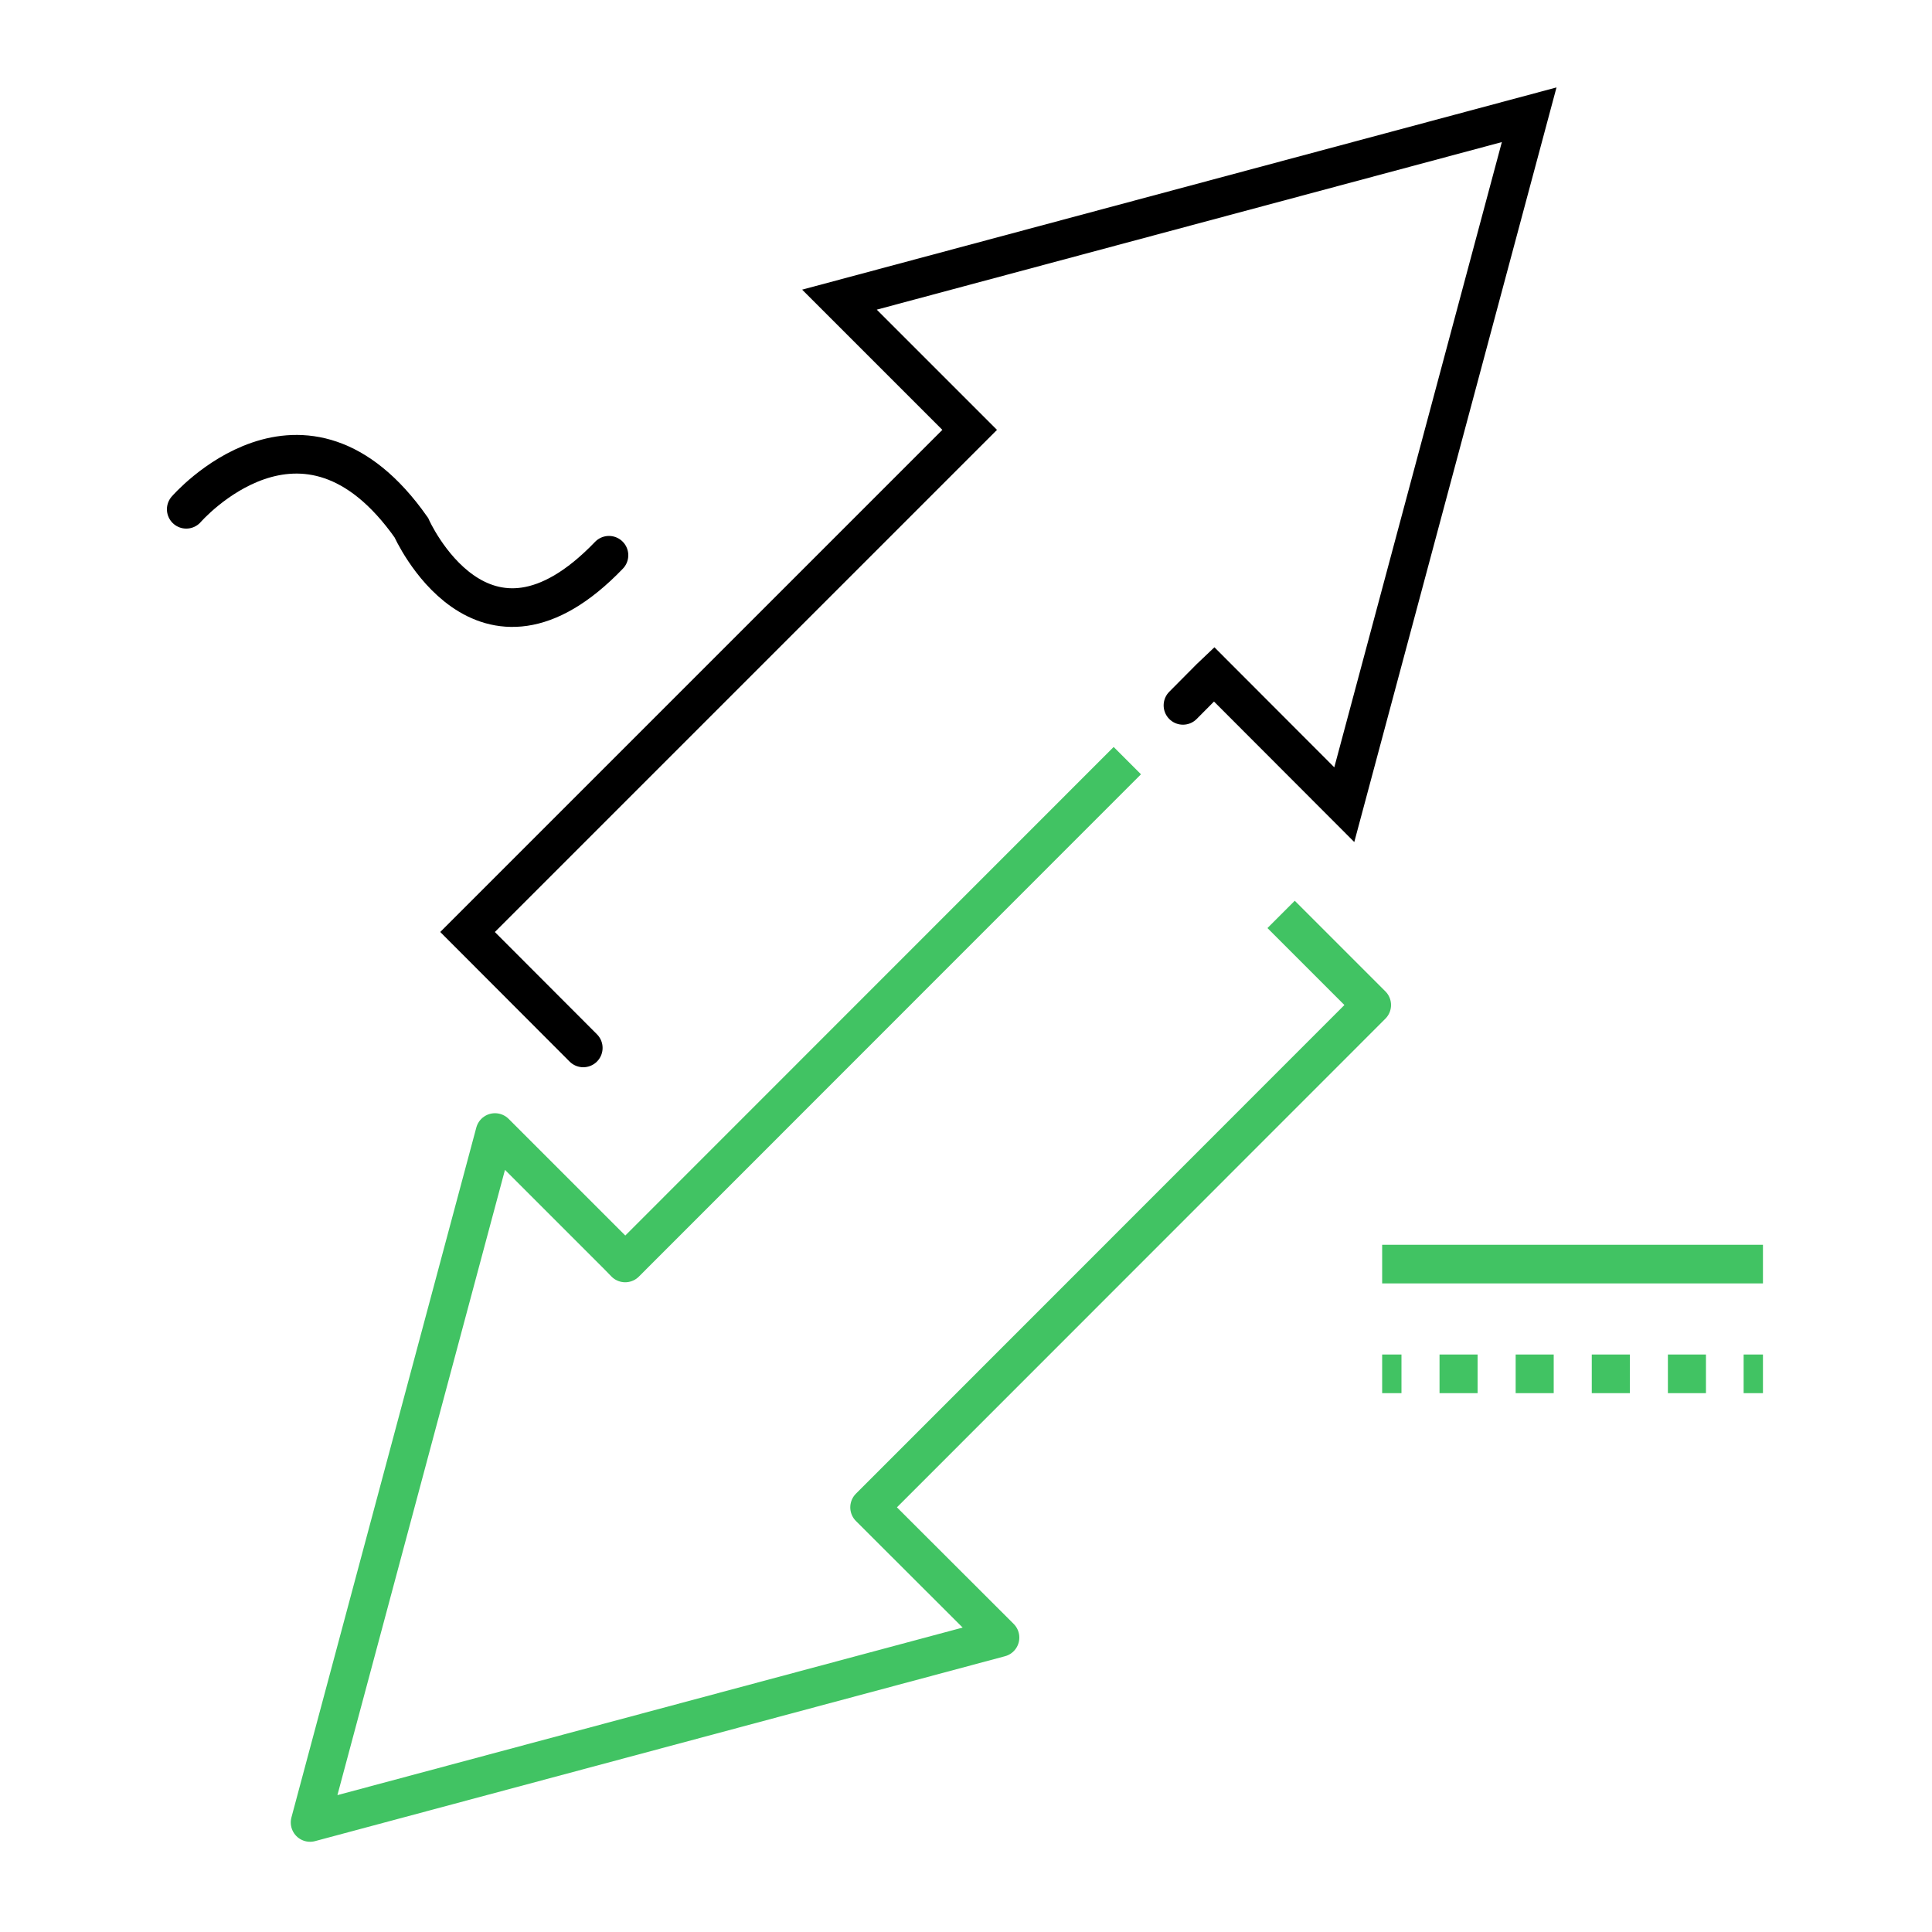 <?xml version="1.0" encoding="UTF-8"?><svg id="POWER" xmlns="http://www.w3.org/2000/svg" width="100" height="100" viewBox="0 0 100 100"><polyline points="30.19 54.24 24.2 48.24 50.19 22.25 49.82 21.88 43.45 15.51 79.15 5.94 69.58 41.65 62.84 34.9 62.64 35.09 61.23 36.51" style="fill:none; stroke:#000; stroke-linecap:round; stroke-miterlimit:10; stroke-width:2px;"/><polyline points="58.35 39.37 32.36 65.37 31.99 64.99 25.62 58.62 16.05 94.33 51.76 84.76 45.01 78.02 45.21 77.82 71 52.02 66.31 47.33" style="fill:none; stroke:#41c363; stroke-linejoin:round; stroke-width:2px;"/><path d="m9.64,26.36s6.06-7,11.65.95c0,0,3.66,8.27,10.23,1.43" style="fill:none; stroke:#000; stroke-linecap:round; stroke-miterlimit:10; stroke-width:2px;"/><line x1="71.54" y1="65.43" x2="91.25" y2="65.43" style="fill:none; stroke:#41c363; stroke-linejoin:round; stroke-width:2px;"/><line x1="71.54" y1="71.11" x2="72.54" y2="71.11" style="fill:none; stroke:#41c363; stroke-linejoin:round; stroke-width:2px;"/><line x1="74.51" y1="71.11" x2="89.27" y2="71.11" style="fill:none; stroke:#41c363; stroke-dasharray:0 0 1.97 1.97; stroke-linejoin:round; stroke-width:2px;"/><line x1="90.25" y1="71.11" x2="91.25" y2="71.11" style="fill:none; stroke:#41c363; stroke-linejoin:round; stroke-width:2px;"/></svg>